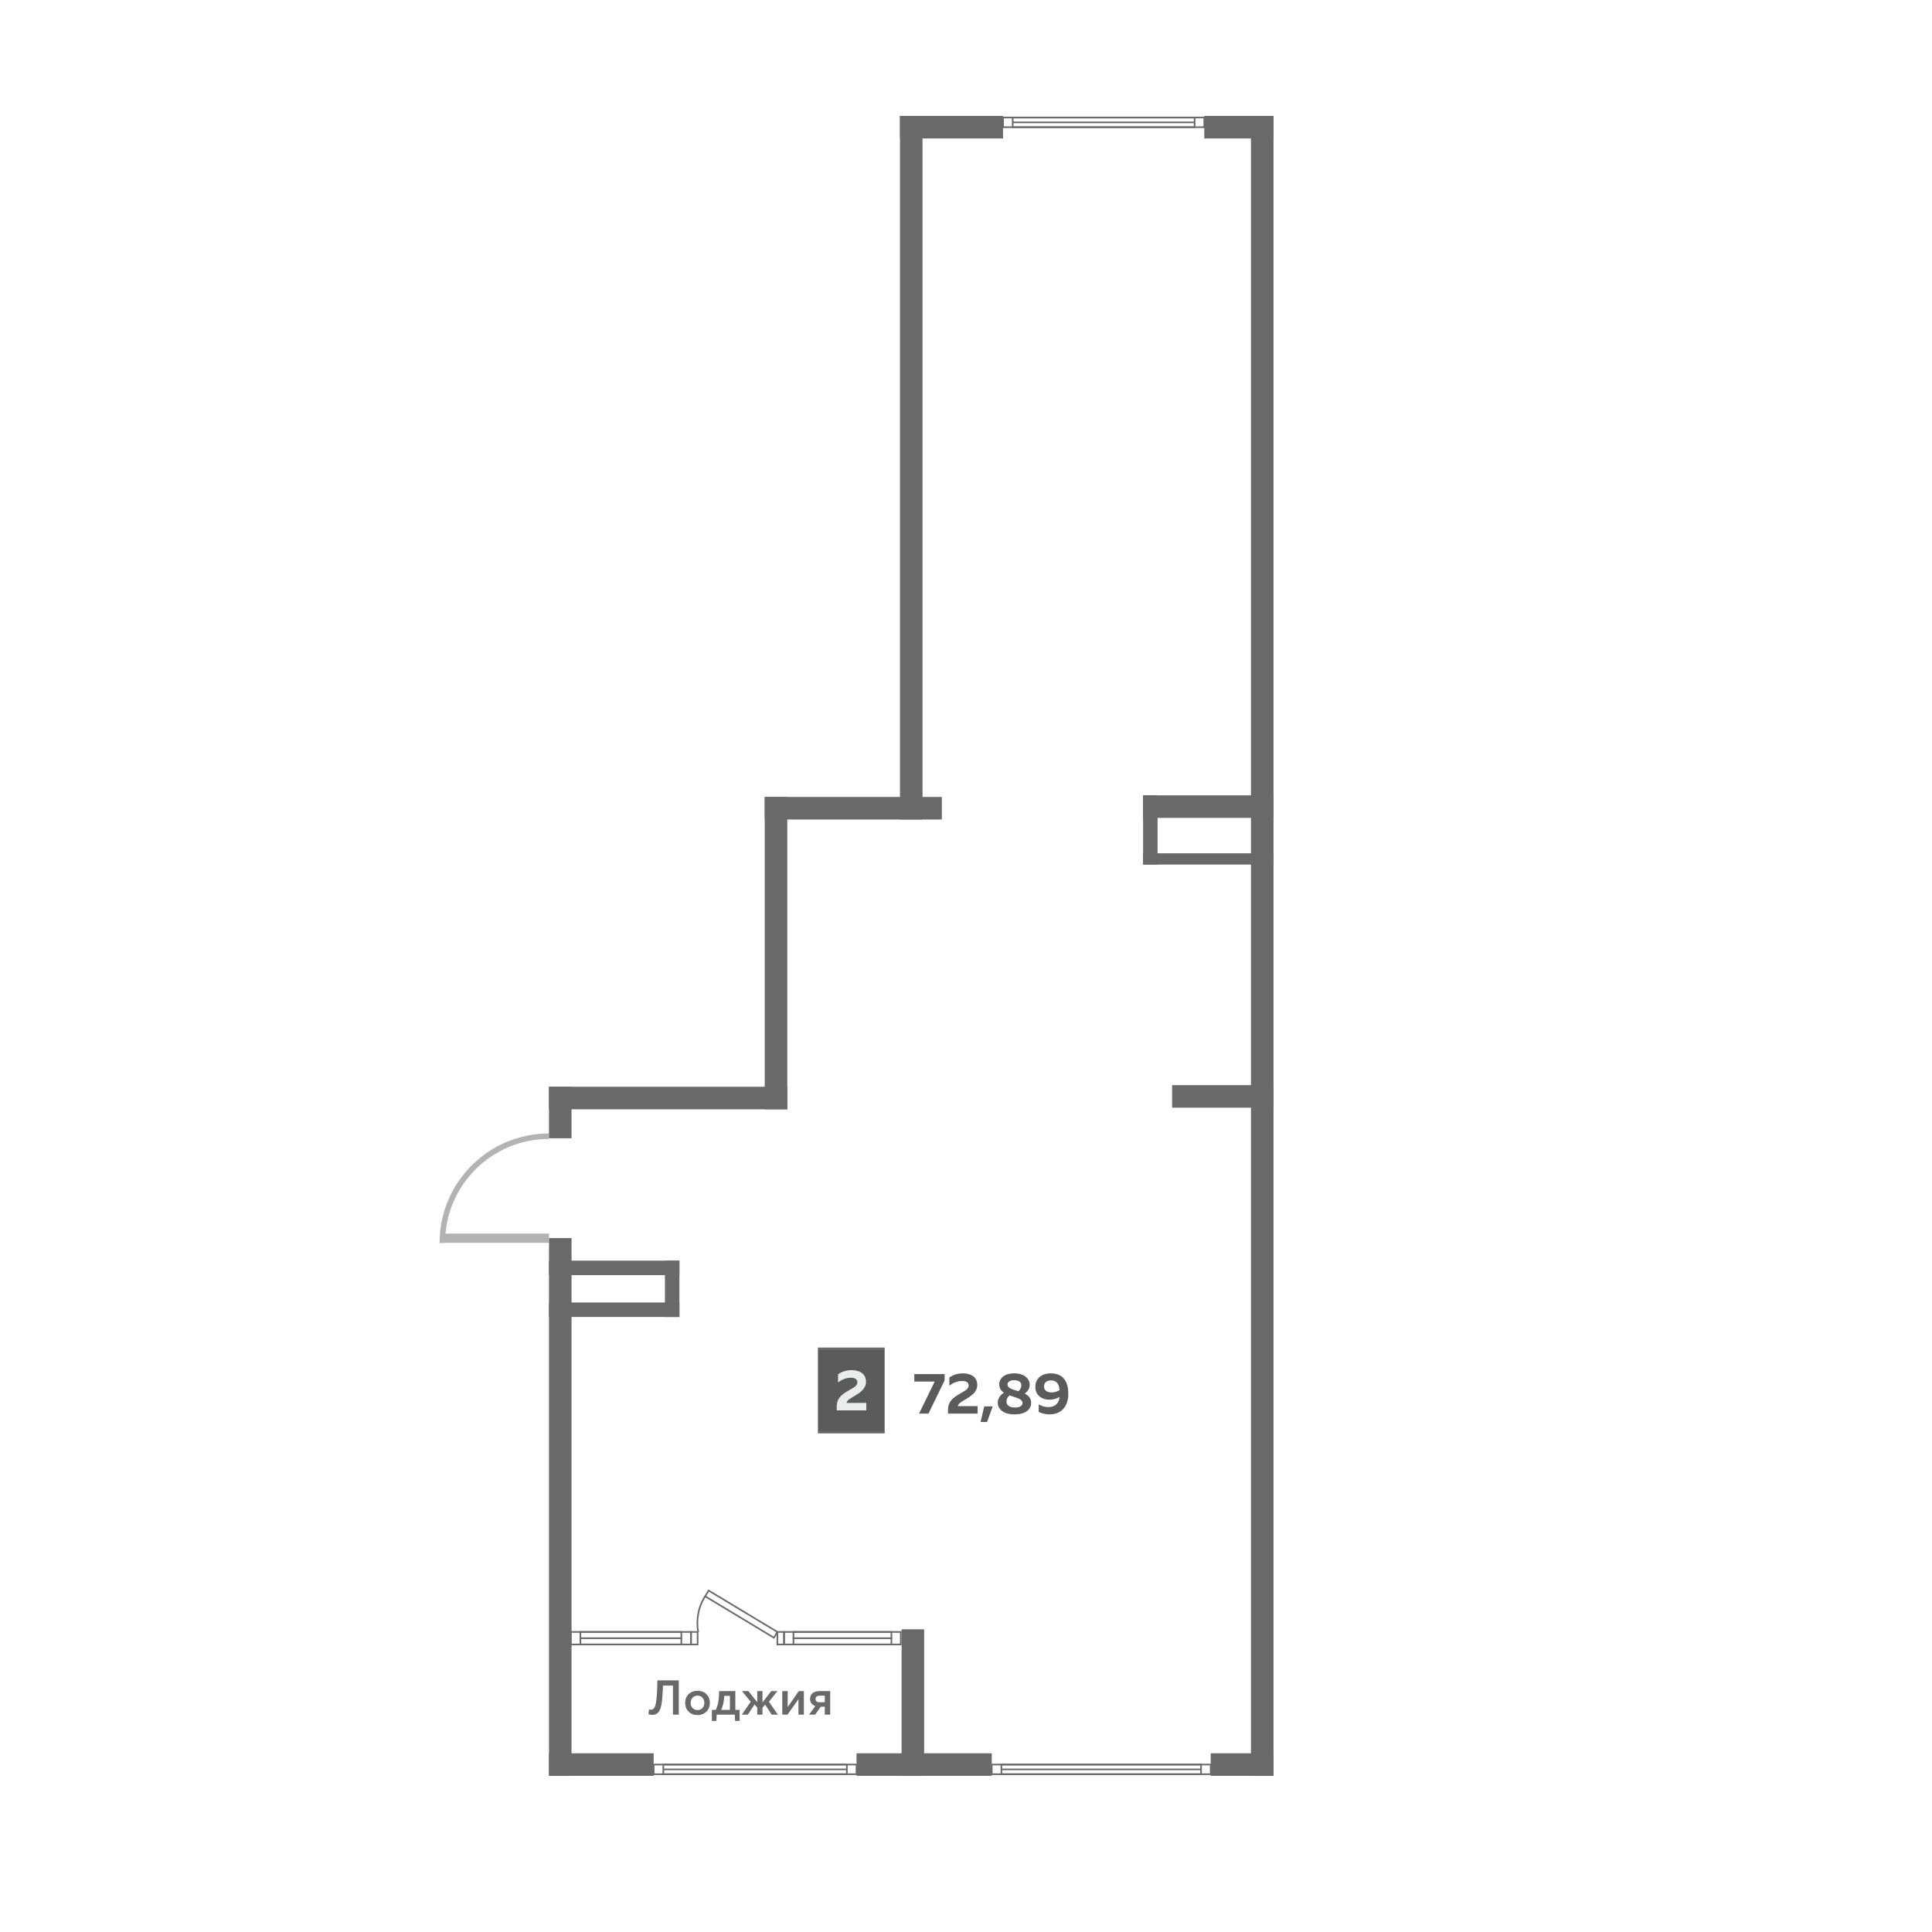 <?xml version="1.0" encoding="UTF-8"?> <svg xmlns="http://www.w3.org/2000/svg" width="1200" height="1200" viewBox="0 0 1200 1200" fill="none"><rect width="1200" height="1200" fill="white"></rect><rect x="559" y="72" width="14" height="437" fill="#696969"></rect><rect x="475" y="495" width="14" height="194" fill="#696969"></rect><rect x="475" y="495" width="110" height="14" fill="#696969"></rect><rect x="559" y="72" width="64" height="14" fill="#696969"></rect><rect x="748" y="72" width="43" height="14" fill="#696969"></rect><rect x="341" y="675" width="148" height="14" fill="#696969"></rect><rect x="341" y="1089" width="65" height="14" fill="#696969"></rect><rect x="532" y="1089" width="84" height="14" fill="#696969"></rect><rect x="728" y="674" width="63" height="14" fill="#696969"></rect><rect x="710" y="530" width="81" height="7" fill="#696969"></rect><rect x="341" y="783" width="81" height="9" fill="#696969"></rect><rect x="413" y="783" width="9" height="35" fill="#696969"></rect><rect x="341" y="809" width="81" height="9" fill="#696969"></rect><rect x="710" y="494" width="81" height="14" fill="#696969"></rect><rect x="710" y="494" width="9" height="43" fill="#696969"></rect><rect x="752" y="1089" width="39" height="14" fill="#696969"></rect><path fill-rule="evenodd" clip-rule="evenodd" d="M341 771.971L273 771.971L273.841 766.209L341 766.209L341 771.971Z" fill="#B3B3B3"></path><path d="M341 704.001C322.231 704.001 305.238 711.61 292.936 723.907C280.635 736.209 273.03 753.203 273.03 771.971L276.448 771.971C276.448 754.145 283.671 738.005 295.353 726.324C307.034 714.642 323.174 707.419 341 707.419L341 704.001Z" fill="#B3B3B3"></path><rect x="341" y="675" width="14" height="32" fill="#696969"></rect><rect x="341" y="769" width="14" height="334" fill="#696969"></rect><rect x="560" y="1012" width="14" height="91" fill="#696969"></rect><rect x="777" y="72" width="14" height="1031" fill="#696969"></rect><path fill-rule="evenodd" clip-rule="evenodd" d="M354.5 1013.63H429.187V1021.41H354.5V1013.63Z" stroke="#696969" stroke-width="1.005" stroke-miterlimit="22.926"></path><path fill-rule="evenodd" clip-rule="evenodd" d="M360.51 1013.63H423.181V1021.41H360.51V1013.63Z" stroke="#696969" stroke-width="1.005" stroke-miterlimit="22.926"></path><path fill-rule="evenodd" clip-rule="evenodd" d="M360.51 1017.51H423.181V1017.54H360.51V1017.51Z" stroke="#696969" stroke-width="1.005" stroke-miterlimit="22.926"></path><path fill-rule="evenodd" clip-rule="evenodd" d="M433.311 1013.63H429.187V1021.41H433.311V1013.63Z" stroke="#696969" stroke-width="1.005" stroke-miterlimit="22.926"></path><path fill-rule="evenodd" clip-rule="evenodd" d="M486.994 1013.63H482.838V1021.41H486.994V1013.63Z" stroke="#696969" stroke-width="1.005" stroke-miterlimit="22.926"></path><path fill-rule="evenodd" clip-rule="evenodd" d="M440.154 987.918L482.838 1013.63L480.686 1017.21L437.998 991.495L440.154 987.918Z" stroke="#696969" stroke-width="1.005" stroke-miterlimit="22.926"></path><path d="M433.628 1013.82C433.319 1012.02 433.158 1010.14 433.158 1008.22C433.158 1001.73 435.02 995.816 438.07 991.395" stroke="#696969" stroke-width="1.005" stroke-miterlimit="22.926"></path><path fill-rule="evenodd" clip-rule="evenodd" d="M486.994 1013.63H559.5V1021.41H486.994V1013.63Z" stroke="#696969" stroke-width="1.005" stroke-miterlimit="22.926"></path><path fill-rule="evenodd" clip-rule="evenodd" d="M492.827 1013.63H553.666V1021.41H492.827V1013.63Z" stroke="#696969" stroke-width="1.005" stroke-miterlimit="22.926"></path><path fill-rule="evenodd" clip-rule="evenodd" d="M492.827 1017.51H553.666V1017.54H492.827V1017.51Z" stroke="#696969" stroke-width="1.005" stroke-miterlimit="22.926"></path><path fill-rule="evenodd" clip-rule="evenodd" d="M752 1102H616V1096H752V1102Z" stroke="#696969" stroke-miterlimit="22.926"></path><path fill-rule="evenodd" clip-rule="evenodd" d="M746 1102H622V1096H746V1102Z" stroke="#696969" stroke-miterlimit="22.926"></path><path fill-rule="evenodd" clip-rule="evenodd" d="M746 1099H622V1099H746V1099Z" stroke="#696969" stroke-miterlimit="22.926"></path><path fill-rule="evenodd" clip-rule="evenodd" d="M532 1102H406V1096H532V1102Z" stroke="#696969" stroke-miterlimit="22.926"></path><path fill-rule="evenodd" clip-rule="evenodd" d="M526 1102H412V1096H526V1102Z" stroke="#696969" stroke-miterlimit="22.926"></path><path fill-rule="evenodd" clip-rule="evenodd" d="M526 1099H412V1099H526V1099Z" stroke="#696969" stroke-miterlimit="22.926"></path><path fill-rule="evenodd" clip-rule="evenodd" d="M748 79H623V73H748V79Z" stroke="#696969" stroke-miterlimit="22.926"></path><path fill-rule="evenodd" clip-rule="evenodd" d="M742 79H629V73H742V79Z" stroke="#696969" stroke-miterlimit="22.926"></path><path fill-rule="evenodd" clip-rule="evenodd" d="M742 76H629V76H742V76Z" stroke="#696969" stroke-miterlimit="22.926"></path><path d="M549.074 840.194H508.433V837H549.074L549.503 838.599L549.074 840.194ZM549.074 837H549.503V838.599L549.074 837ZM548.642 888.691V838.599H549.503V888.691L549.074 890.29L548.642 888.691ZM549.503 888.691V890.29H549.074L549.503 888.691ZM508.433 887.096H549.074V890.29H508.433L508 888.691L508.433 887.096ZM508.433 890.29H508V888.691L508.433 890.29ZM508.861 838.599V888.691H508V838.599L508.433 837L508.861 838.599ZM508 838.599V837H508.433L508 838.599Z" fill="#696969"></path><path fill-rule="evenodd" clip-rule="evenodd" d="M508.433 838.599H549.074V888.691H508.433V838.599Z" fill="#5B5B5B"></path><path d="M520.545 853.608C523.065 851.808 525.981 851.016 528.969 851.016C533.901 851.016 537.897 853.248 537.897 858.252C537.897 862.392 534.477 864.84 531.273 866.748C528.357 868.476 525.873 869.808 525.837 871.392L538.077 871.356V876H519.717V873.588C519.717 867.684 524.181 865.38 527.781 863.256C530.337 861.78 532.533 860.808 532.533 858.468C532.533 856.668 530.949 855.732 528.465 855.732C526.017 855.732 523.137 856.668 520.545 858.648V853.608Z" fill="#EBECEC"></path><path d="M567.9 853.484H586.728V857.372L576.684 878H570.852L580.536 858.128H567.9V853.484ZM589.659 855.608C592.179 853.808 595.095 853.016 598.083 853.016C603.015 853.016 607.011 855.248 607.011 860.252C607.011 864.392 603.591 866.84 600.387 868.748C597.471 870.476 594.987 871.808 594.951 873.392L607.191 873.356V878H588.831V875.588C588.831 869.684 593.295 867.38 596.895 865.256C599.451 863.78 601.647 862.808 601.647 860.468C601.647 858.668 600.063 857.732 597.579 857.732C595.131 857.732 592.251 858.668 589.659 860.648V855.608ZM613.084 883.22H609.052L611.32 873.536H616.612L613.084 883.22ZM620.634 859.784C620.634 856.508 623.37 853.016 630.066 853.016C636.294 853.016 639.534 856.508 639.57 859.928C639.606 862.304 638.454 864.104 636.474 865.58C638.706 866.696 640.47 868.424 640.47 871.376C640.47 874.976 637.518 878.504 630.138 878.504C622.83 878.504 619.734 874.94 619.734 871.196C619.734 868.748 621.246 866.408 623.55 865.04C621.858 863.888 620.634 862.268 620.634 859.784ZM630.678 867.92C629.598 867.524 628.302 867.164 627.042 866.696C625.71 867.812 625.098 869.288 625.134 870.548C625.17 872.636 626.826 874.256 630.534 874.256C633.126 874.256 635.106 873.176 635.106 871.52C635.106 869.432 633.09 868.748 630.678 867.92ZM634.386 860.324C634.386 858.632 632.874 857.264 629.85 857.264C627.258 857.264 625.782 858.452 625.782 859.82C625.782 861.98 627.978 862.664 630.39 863.456C631.11 863.636 631.866 863.888 632.658 864.104C633.81 862.952 634.422 861.512 634.386 860.324ZM643.069 861.44C643.069 855.86 647.425 853.016 652.429 853.016C660.313 853.016 663.517 857.84 663.517 865.76C663.517 874.724 658.117 878.504 651.889 878.504C649.621 878.504 647.245 877.964 645.157 876.992V872.24C646.849 873.356 649.081 873.968 651.169 873.968C654.481 873.968 657.505 872.564 658.153 867.704C655.993 868.856 654.013 869.36 651.637 869.36C647.209 869.36 643.069 866.696 643.069 861.44ZM652.861 857.408C650.485 857.408 648.469 858.488 648.469 861.188C648.469 863.996 650.737 864.86 653.257 864.86C654.877 864.86 656.569 864.356 658.153 863.384C657.649 858.776 655.669 857.408 652.861 857.408Z" fill="#5B5B5B"></path><path d="M408.318 1043.7H421.608V1065H417.978V1046.94H411.828C411.678 1050.21 411.468 1053.51 411.198 1056.12C410.598 1061.85 409.278 1065.12 405.138 1065.12C404.358 1065.12 403.338 1064.97 402.798 1064.79L403.068 1061.82C403.368 1061.88 403.938 1061.91 404.238 1061.91C406.908 1061.91 407.328 1058.88 407.808 1054.68C408.168 1051.23 408.288 1046.97 408.318 1043.7ZM433.229 1065.24C428.609 1065.24 425.549 1062 425.549 1057.71C425.549 1053.39 428.609 1050.15 433.229 1050.15C437.729 1050.15 440.909 1053.21 440.909 1057.71C440.909 1062.15 437.729 1065.24 433.229 1065.24ZM433.229 1062.18C435.599 1062.18 437.489 1060.35 437.489 1057.71C437.489 1055.01 435.629 1053.18 433.229 1053.18C430.679 1053.18 428.969 1055.16 428.969 1057.71C428.969 1060.2 430.709 1062.18 433.229 1062.18ZM459.395 1062.06V1068.9H456.575L456.395 1065H445.145L444.965 1068.9H442.145V1062.06H444.545C445.295 1060.59 445.805 1058.94 446.105 1057.23C446.525 1054.98 446.645 1052.61 446.645 1050.36H456.725V1062.06H459.395ZM447.935 1062.06H453.365V1053.3H449.855C449.765 1054.92 449.585 1056.63 449.195 1058.31C448.895 1059.63 448.475 1060.89 447.935 1062.06ZM460.715 1065L466.295 1056.99L460.865 1050.36H464.825L470.285 1057.2H470.345V1050.36H473.585V1057.35H473.615L479.045 1050.36H482.885L477.575 1056.99L483.185 1065H479.315L475.205 1058.76L473.585 1060.68V1065H470.345V1060.62L468.665 1058.7L464.495 1065H460.715ZM485.891 1065V1050.36H489.251V1060.2H489.311L496.121 1050.36H499.301V1065H495.941V1055.46H495.881L489.131 1065H485.891ZM509.134 1050.36H515.644V1065H512.284V1060.05H509.824L506.314 1065H502.504L506.404 1059.66C504.304 1058.97 503.134 1057.41 503.134 1055.31C503.134 1052.37 505.084 1050.36 509.134 1050.36ZM512.284 1057.29V1053.21H509.104C507.424 1053.21 506.554 1053.9 506.554 1055.31C506.554 1056.45 507.214 1057.29 508.984 1057.29H512.284Z" fill="#696969"></path></svg> 